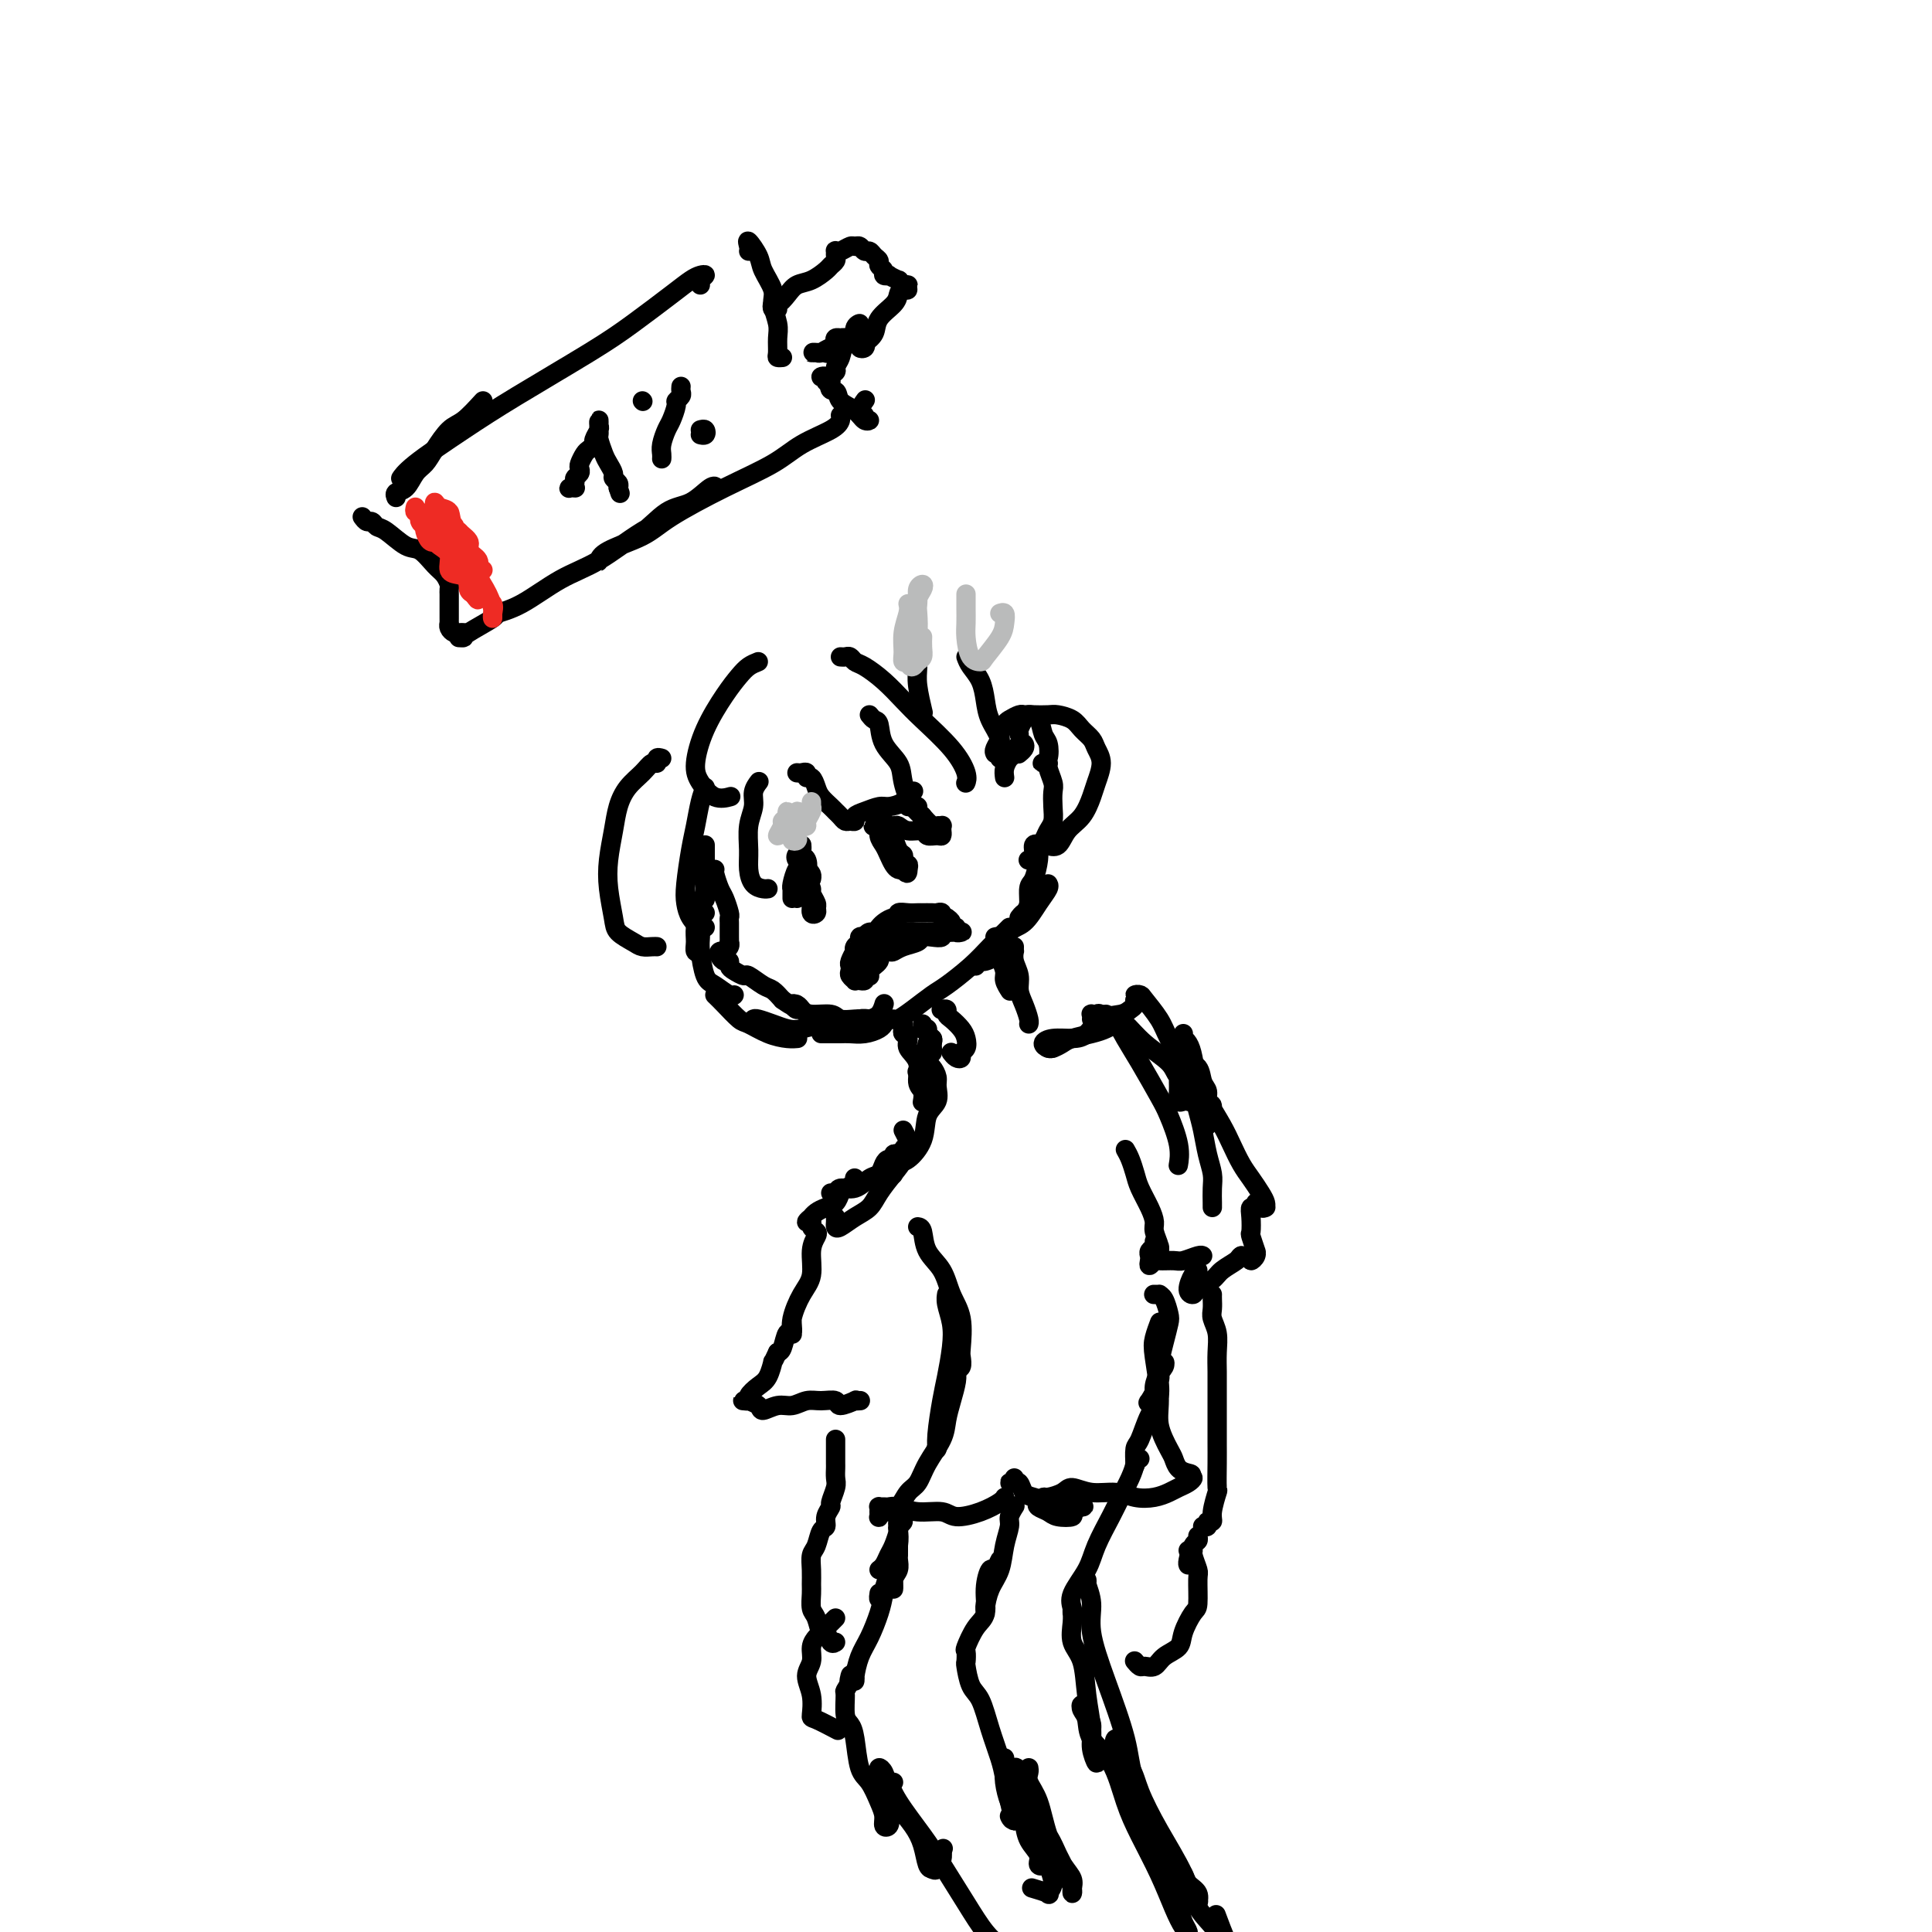 <svg viewBox='0 0 400 400' version='1.1' xmlns='http://www.w3.org/2000/svg' xmlns:xlink='http://www.w3.org/1999/xlink'><g fill='none' stroke='#000000' stroke-width='4' stroke-linecap='round' stroke-linejoin='round'><path d='M146,175c0.000,0.017 0.000,0.034 0,0c0.000,-0.034 0.000,-0.117 0,0c0.000,0.117 0.000,0.436 0,1c-0.000,0.564 -0.000,1.374 0,2c0.000,0.626 0.000,1.068 0,2c0.000,0.932 -0.000,2.353 0,3c0.000,0.647 0.000,0.520 0,1c0.000,0.480 0.000,1.566 0,2c0.000,0.434 0.000,0.217 0,0'/><path d='M147,180c-0.417,-0.047 -0.833,-0.095 -1,0c-0.167,0.095 -0.083,0.332 0,1c0.083,0.668 0.165,1.766 0,3c-0.165,1.234 -0.576,2.604 -1,4c-0.424,1.396 -0.859,2.819 -1,4c-0.141,1.181 0.014,2.121 0,3c-0.014,0.879 -0.196,1.698 0,2c0.196,0.302 0.770,0.086 1,0c0.230,-0.086 0.115,-0.043 0,0'/><path d='M146,189c-0.423,-0.065 -0.846,-0.130 -1,0c-0.154,0.130 -0.039,0.455 0,1c0.039,0.545 0.001,1.311 0,2c-0.001,0.689 0.034,1.303 0,2c-0.034,0.697 -0.139,1.479 0,3c0.139,1.521 0.521,3.780 1,5c0.479,1.220 1.056,1.399 2,2c0.944,0.601 2.254,1.623 3,2c0.746,0.377 0.927,0.108 1,0c0.073,-0.108 0.036,-0.054 0,0'/><path d='M148,206c0.541,0.522 1.083,1.044 2,2c0.917,0.956 2.211,2.347 3,3c0.789,0.653 1.073,0.567 2,1c0.927,0.433 2.496,1.384 4,2c1.504,0.616 2.943,0.897 4,1c1.057,0.103 1.730,0.030 2,0c0.270,-0.030 0.135,-0.015 0,0'/><path d='M156,211c0.158,-0.085 0.316,-0.170 1,0c0.684,0.170 1.896,0.597 3,1c1.104,0.403 2.102,0.784 3,1c0.898,0.216 1.698,0.268 3,0c1.302,-0.268 3.106,-0.856 5,-1c1.894,-0.144 3.879,0.157 5,0c1.121,-0.157 1.379,-0.773 2,-1c0.621,-0.227 1.606,-0.065 2,0c0.394,0.065 0.197,0.032 0,0'/><path d='M170,214c0.359,0.000 0.718,0.001 1,0c0.282,-0.001 0.489,-0.003 1,0c0.511,0.003 1.328,0.011 2,0c0.672,-0.011 1.199,-0.042 2,0c0.801,0.042 1.874,0.155 3,0c1.126,-0.155 2.303,-0.580 3,-1c0.697,-0.420 0.913,-0.834 1,-1c0.087,-0.166 0.043,-0.083 0,0'/><path d='M185,211c0.189,0.145 0.378,0.290 1,0c0.622,-0.290 1.678,-1.014 3,-2c1.322,-0.986 2.911,-2.232 4,-3c1.089,-0.768 1.679,-1.057 3,-2c1.321,-0.943 3.373,-2.540 5,-4c1.627,-1.460 2.828,-2.783 4,-4c1.172,-1.217 2.316,-2.328 3,-3c0.684,-0.672 0.910,-0.906 1,-1c0.090,-0.094 0.045,-0.047 0,0'/><path d='M202,200c0.389,-0.453 0.779,-0.907 1,-1c0.221,-0.093 0.275,0.173 1,0c0.725,-0.173 2.121,-0.785 3,-2c0.879,-1.215 1.241,-3.033 2,-4c0.759,-0.967 1.916,-1.082 3,-2c1.084,-0.918 2.095,-2.638 3,-4c0.905,-1.362 1.705,-2.367 2,-3c0.295,-0.633 0.084,-0.895 0,-1c-0.084,-0.105 -0.042,-0.052 0,0'/><path d='M214,184c-0.445,-0.287 -0.891,-0.573 -1,0c-0.109,0.573 0.117,2.006 0,3c-0.117,0.994 -0.577,1.548 -1,2c-0.423,0.452 -0.808,0.801 -1,1c-0.192,0.199 -0.192,0.249 0,0c0.192,-0.249 0.577,-0.798 1,-1c0.423,-0.202 0.884,-0.057 1,-1c0.116,-0.943 -0.111,-2.974 0,-4c0.111,-1.026 0.562,-1.047 1,-2c0.438,-0.953 0.865,-2.837 1,-4c0.135,-1.163 -0.020,-1.604 0,-2c0.020,-0.396 0.215,-0.747 0,-1c-0.215,-0.253 -0.841,-0.408 -1,0c-0.159,0.408 0.150,1.379 0,2c-0.150,0.621 -0.757,0.892 -1,1c-0.243,0.108 -0.121,0.054 0,0'/><path d='M208,161c-0.089,-0.633 -0.178,-1.267 0,-2c0.178,-0.733 0.623,-1.567 1,-2c0.377,-0.433 0.686,-0.466 1,-1c0.314,-0.534 0.634,-1.568 1,-2c0.366,-0.432 0.779,-0.260 1,0c0.221,0.260 0.252,0.608 0,1c-0.252,0.392 -0.786,0.826 -1,1c-0.214,0.174 -0.107,0.087 0,0'/><path d='M206,156c-0.120,-0.212 -0.240,-0.424 0,-1c0.240,-0.576 0.842,-1.517 1,-2c0.158,-0.483 -0.126,-0.508 0,-1c0.126,-0.492 0.663,-1.453 1,-2c0.337,-0.547 0.475,-0.681 1,-1c0.525,-0.319 1.436,-0.821 2,-1c0.564,-0.179 0.782,-0.033 1,0c0.218,0.033 0.438,-0.048 1,0c0.562,0.048 1.468,0.223 2,1c0.532,0.777 0.692,2.156 1,3c0.308,0.844 0.766,1.154 1,2c0.234,0.846 0.244,2.228 0,3c-0.244,0.772 -0.741,0.935 -1,1c-0.259,0.065 -0.280,0.033 0,0c0.280,-0.033 0.859,-0.067 1,0c0.141,0.067 -0.158,0.234 0,1c0.158,0.766 0.771,2.130 1,3c0.229,0.870 0.073,1.245 0,2c-0.073,0.755 -0.062,1.891 0,3c0.062,1.109 0.174,2.192 0,3c-0.174,0.808 -0.634,1.340 -1,2c-0.366,0.660 -0.637,1.447 -1,2c-0.363,0.553 -0.818,0.872 -1,1c-0.182,0.128 -0.091,0.064 0,0'/><path d='M211,152c-0.085,-0.226 -0.171,-0.453 0,-1c0.171,-0.547 0.597,-1.415 1,-2c0.403,-0.585 0.783,-0.887 1,-1c0.217,-0.113 0.270,-0.039 1,0c0.730,0.039 2.136,0.041 3,0c0.864,-0.041 1.187,-0.125 2,0c0.813,0.125 2.117,0.458 3,1c0.883,0.542 1.344,1.293 2,2c0.656,0.707 1.508,1.370 2,2c0.492,0.630 0.624,1.225 1,2c0.376,0.775 0.995,1.729 1,3c0.005,1.271 -0.603,2.860 -1,4c-0.397,1.140 -0.583,1.833 -1,3c-0.417,1.167 -1.065,2.810 -2,4c-0.935,1.190 -2.158,1.927 -3,3c-0.842,1.073 -1.304,2.481 -2,3c-0.696,0.519 -1.628,0.148 -2,0c-0.372,-0.148 -0.186,-0.074 0,0'/><path d='M206,194c0.425,-0.093 0.850,-0.187 1,0c0.150,0.187 0.025,0.654 0,1c-0.025,0.346 0.050,0.569 0,1c-0.050,0.431 -0.223,1.068 0,2c0.223,0.932 0.843,2.157 1,3c0.157,0.843 -0.150,1.304 0,2c0.150,0.696 0.757,1.627 1,2c0.243,0.373 0.121,0.186 0,0'/><path d='M210,196c-0.009,0.464 -0.017,0.928 0,1c0.017,0.072 0.060,-0.249 0,0c-0.060,0.249 -0.223,1.068 0,2c0.223,0.932 0.830,1.977 1,3c0.170,1.023 -0.098,2.026 0,3c0.098,0.974 0.562,1.921 1,3c0.438,1.079 0.849,2.291 1,3c0.151,0.709 0.043,0.917 0,1c-0.043,0.083 -0.022,0.042 0,0'/><path d='M195,209c-0.118,0.026 -0.235,0.051 0,0c0.235,-0.051 0.823,-0.180 1,0c0.177,0.180 -0.057,0.668 0,1c0.057,0.332 0.404,0.509 1,1c0.596,0.491 1.443,1.298 2,2c0.557,0.702 0.826,1.299 1,2c0.174,0.701 0.253,1.505 0,2c-0.253,0.495 -0.839,0.682 -1,1c-0.161,0.318 0.101,0.766 0,1c-0.101,0.234 -0.566,0.255 -1,0c-0.434,-0.255 -0.838,-0.787 -1,-1c-0.162,-0.213 -0.081,-0.106 0,0'/><path d='M191,212c0.033,0.416 0.065,0.833 0,1c-0.065,0.167 -0.228,0.086 0,0c0.228,-0.086 0.846,-0.177 1,0c0.154,0.177 -0.155,0.622 0,1c0.155,0.378 0.773,0.689 1,1c0.227,0.311 0.061,0.622 0,1c-0.061,0.378 -0.017,0.822 0,1c0.017,0.178 0.009,0.089 0,0'/><path d='M192,218c-0.113,-0.708 -0.226,-1.416 0,-2c0.226,-0.584 0.790,-1.045 1,-1c0.210,0.045 0.066,0.597 0,1c-0.066,0.403 -0.055,0.659 0,1c0.055,0.341 0.155,0.767 0,1c-0.155,0.233 -0.564,0.272 -1,1c-0.436,0.728 -0.900,2.143 -1,3c-0.100,0.857 0.166,1.154 0,1c-0.166,-0.154 -0.762,-0.758 -1,-1c-0.238,-0.242 -0.119,-0.121 0,0'/><path d='M187,213c-0.009,-0.511 -0.019,-1.021 0,-1c0.019,0.021 0.065,0.574 0,1c-0.065,0.426 -0.243,0.727 0,1c0.243,0.273 0.906,0.520 1,1c0.094,0.480 -0.381,1.194 0,2c0.381,0.806 1.619,1.705 2,3c0.381,1.295 -0.094,2.988 0,4c0.094,1.012 0.757,1.343 1,2c0.243,0.657 0.065,1.638 0,2c-0.065,0.362 -0.019,0.103 0,0c0.019,-0.103 0.009,-0.052 0,0'/><path d='M192,219c-0.082,0.359 -0.164,0.718 0,1c0.164,0.282 0.573,0.485 1,1c0.427,0.515 0.874,1.340 1,2c0.126,0.660 -0.067,1.154 0,2c0.067,0.846 0.393,2.043 0,3c-0.393,0.957 -1.507,1.676 -2,3c-0.493,1.324 -0.367,3.255 -1,5c-0.633,1.745 -2.025,3.303 -3,4c-0.975,0.697 -1.532,0.534 -2,1c-0.468,0.466 -0.848,1.562 -1,2c-0.152,0.438 -0.076,0.219 0,0'/><path d='M187,234c0.389,0.751 0.779,1.501 1,2c0.221,0.499 0.274,0.745 0,1c-0.274,0.255 -0.873,0.519 -1,1c-0.127,0.481 0.220,1.178 0,2c-0.220,0.822 -1.008,1.769 -2,3c-0.992,1.231 -2.189,2.747 -3,4c-0.811,1.253 -1.237,2.242 -2,3c-0.763,0.758 -1.865,1.285 -3,2c-1.135,0.715 -2.304,1.617 -3,2c-0.696,0.383 -0.918,0.247 -1,0c-0.082,-0.247 -0.022,-0.605 0,-1c0.022,-0.395 0.006,-0.827 0,-1c-0.006,-0.173 -0.003,-0.086 0,0'/><path d='M186,239c-0.446,-0.117 -0.892,-0.235 -1,0c-0.108,0.235 0.124,0.821 0,1c-0.124,0.179 -0.602,-0.049 -1,0c-0.398,0.049 -0.716,0.376 -1,1c-0.284,0.624 -0.534,1.544 -1,2c-0.466,0.456 -1.148,0.448 -2,1c-0.852,0.552 -1.875,1.665 -3,2c-1.125,0.335 -2.353,-0.106 -3,0c-0.647,0.106 -0.713,0.759 -1,1c-0.287,0.241 -0.796,0.069 -1,0c-0.204,-0.069 -0.102,-0.034 0,0'/><path d='M177,244c-0.054,-0.087 -0.108,-0.174 0,0c0.108,0.174 0.377,0.610 0,1c-0.377,0.390 -1.400,0.734 -2,1c-0.600,0.266 -0.778,0.454 -1,1c-0.222,0.546 -0.489,1.452 -1,2c-0.511,0.548 -1.266,0.739 -2,1c-0.734,0.261 -1.446,0.591 -2,1c-0.554,0.409 -0.948,0.897 -1,1c-0.052,0.103 0.238,-0.179 0,0c-0.238,0.179 -1.005,0.820 -1,1c0.005,0.180 0.782,-0.103 1,0c0.218,0.103 -0.122,0.590 0,1c0.122,0.410 0.707,0.744 1,1c0.293,0.256 0.295,0.435 0,1c-0.295,0.565 -0.888,1.518 -1,3c-0.112,1.482 0.257,3.494 0,5c-0.257,1.506 -1.141,2.506 -2,4c-0.859,1.494 -1.694,3.484 -2,5c-0.306,1.516 -0.082,2.560 0,3c0.082,0.440 0.022,0.277 0,0c-0.022,-0.277 -0.005,-0.669 0,-1c0.005,-0.331 -0.002,-0.603 0,-1c0.002,-0.397 0.012,-0.919 0,-1c-0.012,-0.081 -0.045,0.279 0,1c0.045,0.721 0.167,1.801 0,2c-0.167,0.199 -0.622,-0.485 -1,0c-0.378,0.485 -0.679,2.139 -1,3c-0.321,0.861 -0.660,0.931 -1,1'/><path d='M161,280c-1.272,2.771 -0.953,1.699 -1,2c-0.047,0.301 -0.461,1.976 -1,3c-0.539,1.024 -1.203,1.399 -2,2c-0.797,0.601 -1.726,1.429 -2,2c-0.274,0.571 0.107,0.884 0,1c-0.107,0.116 -0.701,0.033 -1,0c-0.299,-0.033 -0.303,-0.018 0,0c0.303,0.018 0.913,0.039 1,0c0.087,-0.039 -0.350,-0.139 0,0c0.350,0.139 1.486,0.517 2,1c0.514,0.483 0.405,1.072 1,1c0.595,-0.072 1.894,-0.805 3,-1c1.106,-0.195 2.020,0.149 3,0c0.980,-0.149 2.025,-0.790 3,-1c0.975,-0.210 1.878,0.010 3,0c1.122,-0.010 2.462,-0.251 3,0c0.538,0.251 0.274,0.996 1,1c0.726,0.004 2.442,-0.731 3,-1c0.558,-0.269 -0.042,-0.072 0,0c0.042,0.072 0.726,0.021 1,0c0.274,-0.021 0.137,-0.010 0,0'/><path d='M190,254c0.389,0.058 0.777,0.116 1,1c0.223,0.884 0.280,2.594 1,4c0.720,1.406 2.102,2.508 3,4c0.898,1.492 1.314,3.374 2,5c0.686,1.626 1.644,2.997 2,5c0.356,2.003 0.109,4.638 0,6c-0.109,1.362 -0.082,1.451 0,2c0.082,0.549 0.218,1.560 0,2c-0.218,0.440 -0.789,0.311 -1,0c-0.211,-0.311 -0.060,-0.803 0,-1c0.060,-0.197 0.030,-0.098 0,0'/><path d='M196,269c0.002,-0.432 0.004,-0.865 0,-1c-0.004,-0.135 -0.014,0.026 0,0c0.014,-0.026 0.053,-0.240 0,0c-0.053,0.240 -0.199,0.935 0,2c0.199,1.065 0.743,2.501 1,4c0.257,1.499 0.227,3.061 0,5c-0.227,1.939 -0.650,4.255 -1,6c-0.350,1.745 -0.626,2.918 -1,5c-0.374,2.082 -0.846,5.072 -1,7c-0.154,1.928 0.011,2.793 0,3c-0.011,0.207 -0.199,-0.243 0,-1c0.199,-0.757 0.784,-1.819 1,-3c0.216,-1.181 0.062,-2.480 0,-3c-0.062,-0.520 -0.031,-0.260 0,0'/><path d='M198,283c-0.023,0.291 -0.046,0.583 0,1c0.046,0.417 0.160,0.960 0,2c-0.160,1.040 -0.595,2.576 -1,4c-0.405,1.424 -0.780,2.736 -1,4c-0.220,1.264 -0.285,2.478 -1,4c-0.715,1.522 -2.079,3.350 -3,5c-0.921,1.650 -1.398,3.121 -2,4c-0.602,0.879 -1.328,1.167 -2,2c-0.672,0.833 -1.290,2.210 -2,3c-0.710,0.790 -1.511,0.994 -2,1c-0.489,0.006 -0.667,-0.184 -1,0c-0.333,0.184 -0.822,0.743 -1,1c-0.178,0.257 -0.045,0.212 0,0c0.045,-0.212 0.000,-0.593 0,-1c-0.000,-0.407 0.043,-0.842 0,-1c-0.043,-0.158 -0.173,-0.038 0,0c0.173,0.038 0.648,-0.005 1,0c0.352,0.005 0.581,0.058 1,0c0.419,-0.058 1.027,-0.228 2,0c0.973,0.228 2.309,0.853 4,1c1.691,0.147 3.735,-0.185 5,0c1.265,0.185 1.751,0.887 3,1c1.249,0.113 3.263,-0.361 5,-1c1.737,-0.639 3.198,-1.441 4,-2c0.802,-0.559 0.943,-0.874 1,-1c0.057,-0.126 0.028,-0.063 0,0'/><path d='M229,210c0.702,0.403 1.404,0.807 2,1c0.596,0.193 1.085,0.177 2,1c0.915,0.823 2.256,2.487 4,4c1.744,1.513 3.890,2.875 5,4c1.110,1.125 1.184,2.014 2,3c0.816,0.986 2.372,2.070 3,3c0.628,0.930 0.326,1.708 0,2c-0.326,0.292 -0.676,0.100 -1,0c-0.324,-0.100 -0.623,-0.107 -1,0c-0.377,0.107 -0.834,0.330 -1,0c-0.166,-0.330 -0.043,-1.211 0,-2c0.043,-0.789 0.004,-1.484 0,-2c-0.004,-0.516 0.026,-0.852 0,-1c-0.026,-0.148 -0.109,-0.110 0,0c0.109,0.110 0.410,0.290 1,1c0.590,0.710 1.468,1.951 2,3c0.532,1.049 0.717,1.908 1,3c0.283,1.092 0.664,2.418 1,4c0.336,1.582 0.626,3.419 1,5c0.374,1.581 0.832,2.907 1,4c0.168,1.093 0.045,1.953 0,3c-0.045,1.047 -0.012,2.281 0,3c0.012,0.719 0.003,0.924 0,1c-0.003,0.076 -0.001,0.022 0,0c0.001,-0.022 0.000,-0.011 0,0'/><path d='M233,238c0.326,0.570 0.652,1.140 1,2c0.348,0.860 0.719,2.011 1,3c0.281,0.989 0.471,1.816 1,3c0.529,1.184 1.395,2.725 2,4c0.605,1.275 0.948,2.285 1,3c0.052,0.715 -0.186,1.134 0,2c0.186,0.866 0.796,2.180 1,3c0.204,0.820 0.003,1.148 0,1c-0.003,-0.148 0.191,-0.771 0,-1c-0.191,-0.229 -0.769,-0.066 -1,0c-0.231,0.066 -0.116,0.033 0,0'/><path d='M239,257c0.113,0.334 0.225,0.669 0,1c-0.225,0.331 -0.789,0.659 -1,1c-0.211,0.341 -0.070,0.694 0,1c0.070,0.306 0.067,0.565 0,1c-0.067,0.435 -0.199,1.046 0,1c0.199,-0.046 0.729,-0.748 1,-1c0.271,-0.252 0.283,-0.053 1,0c0.717,0.053 2.140,-0.038 3,0c0.860,0.038 1.158,0.206 2,0c0.842,-0.206 2.227,-0.786 3,-1c0.773,-0.214 0.935,-0.061 1,0c0.065,0.061 0.032,0.031 0,0'/><path d='M245,215c-0.006,-0.540 -0.013,-1.080 0,-1c0.013,0.080 0.044,0.780 0,1c-0.044,0.220 -0.165,-0.039 0,0c0.165,0.039 0.614,0.376 1,1c0.386,0.624 0.708,1.534 1,3c0.292,1.466 0.553,3.488 1,5c0.447,1.512 1.078,2.515 2,4c0.922,1.485 2.134,3.451 3,5c0.866,1.549 1.384,2.681 2,4c0.616,1.319 1.328,2.827 2,4c0.672,1.173 1.304,2.013 2,3c0.696,0.987 1.455,2.120 2,3c0.545,0.880 0.875,1.505 1,2c0.125,0.495 0.043,0.860 0,1c-0.043,0.140 -0.049,0.056 0,0c0.049,-0.056 0.153,-0.083 0,0c-0.153,0.083 -0.563,0.275 -1,0c-0.437,-0.275 -0.901,-1.019 -1,-1c-0.099,0.019 0.169,0.801 0,1c-0.169,0.199 -0.773,-0.184 -1,0c-0.227,0.184 -0.075,0.935 0,2c0.075,1.065 0.074,2.446 0,3c-0.074,0.554 -0.220,0.283 0,1c0.220,0.717 0.806,2.423 1,3c0.194,0.577 -0.003,0.025 0,0c0.003,-0.025 0.208,0.477 0,1c-0.208,0.523 -0.829,1.068 -1,1c-0.171,-0.068 0.108,-0.749 0,-1c-0.108,-0.251 -0.602,-0.072 -1,0c-0.398,0.072 -0.699,0.036 -1,0'/><path d='M257,260c-0.529,0.285 -0.351,0.497 -1,1c-0.649,0.503 -2.126,1.297 -3,2c-0.874,0.703 -1.146,1.317 -2,2c-0.854,0.683 -2.292,1.437 -3,2c-0.708,0.563 -0.687,0.935 -1,1c-0.313,0.065 -0.960,-0.179 -1,-1c-0.040,-0.821 0.528,-2.221 1,-3c0.472,-0.779 0.849,-0.937 1,-1c0.151,-0.063 0.075,-0.032 0,0'/><path d='M250,233c0.039,-0.366 0.078,-0.731 0,-1c-0.078,-0.269 -0.273,-0.441 0,-1c0.273,-0.559 1.014,-1.505 1,-2c-0.014,-0.495 -0.783,-0.540 -1,-1c-0.217,-0.460 0.118,-1.337 0,-2c-0.118,-0.663 -0.688,-1.113 -1,-2c-0.312,-0.887 -0.367,-2.209 -1,-3c-0.633,-0.791 -1.843,-1.049 -3,-2c-1.157,-0.951 -2.262,-2.594 -3,-4c-0.738,-1.406 -1.108,-2.574 -2,-4c-0.892,-1.426 -2.305,-3.110 -3,-4c-0.695,-0.890 -0.674,-0.985 -1,-1c-0.326,-0.015 -1.001,0.052 -1,0c0.001,-0.052 0.677,-0.221 1,0c0.323,0.221 0.293,0.833 0,1c-0.293,0.167 -0.847,-0.112 -1,0c-0.153,0.112 0.097,0.615 0,1c-0.097,0.385 -0.542,0.653 -1,1c-0.458,0.347 -0.931,0.772 -2,1c-1.069,0.228 -2.736,0.260 -4,1c-1.264,0.740 -2.126,2.188 -3,3c-0.874,0.812 -1.761,0.988 -3,1c-1.239,0.012 -2.829,-0.140 -4,0c-1.171,0.140 -1.922,0.574 -2,1c-0.078,0.426 0.517,0.846 1,1c0.483,0.154 0.852,0.044 1,0c0.148,-0.044 0.074,-0.022 0,0'/><path d='M217,217c0.017,0.006 0.033,0.013 0,0c-0.033,-0.013 -0.116,-0.045 0,0c0.116,0.045 0.429,0.167 1,0c0.571,-0.167 1.399,-0.623 2,-1c0.601,-0.377 0.974,-0.675 2,-1c1.026,-0.325 2.706,-0.675 4,-1c1.294,-0.325 2.203,-0.623 3,-1c0.797,-0.377 1.484,-0.832 2,-1c0.516,-0.168 0.862,-0.048 1,0c0.138,0.048 0.069,0.024 0,0'/><path d='M226,211c0.028,-0.420 0.056,-0.839 0,-1c-0.056,-0.161 -0.195,-0.063 0,0c0.195,0.063 0.725,0.092 1,0c0.275,-0.092 0.294,-0.306 1,0c0.706,0.306 2.100,1.132 3,2c0.900,0.868 1.306,1.778 2,3c0.694,1.222 1.674,2.755 3,5c1.326,2.245 2.996,5.200 4,7c1.004,1.800 1.341,2.444 2,4c0.659,1.556 1.641,4.025 2,6c0.359,1.975 0.097,3.455 0,4c-0.097,0.545 -0.028,0.156 0,0c0.028,-0.156 0.014,-0.078 0,0'/><path d='M239,268c-0.119,-0.002 -0.239,-0.005 0,0c0.239,0.005 0.835,0.016 1,0c0.165,-0.016 -0.102,-0.060 0,0c0.102,0.060 0.573,0.225 1,1c0.427,0.775 0.810,2.159 1,3c0.190,0.841 0.187,1.140 0,2c-0.187,0.860 -0.559,2.280 -1,4c-0.441,1.720 -0.951,3.741 -1,5c-0.049,1.259 0.364,1.758 0,3c-0.364,1.242 -1.506,3.227 -2,4c-0.494,0.773 -0.339,0.332 0,0c0.339,-0.332 0.862,-0.556 1,-1c0.138,-0.444 -0.111,-1.110 0,-2c0.111,-0.890 0.581,-2.006 1,-3c0.419,-0.994 0.786,-1.868 1,-2c0.214,-0.132 0.275,0.476 0,1c-0.275,0.524 -0.886,0.964 -1,2c-0.114,1.036 0.271,2.667 0,4c-0.271,1.333 -1.197,2.368 -2,4c-0.803,1.632 -1.483,3.860 -2,5c-0.517,1.140 -0.870,1.192 -1,2c-0.130,0.808 -0.037,2.374 0,3c0.037,0.626 0.019,0.313 0,0'/><path d='M186,314c0.006,0.319 0.013,0.637 0,1c-0.013,0.363 -0.045,0.769 0,1c0.045,0.231 0.166,0.286 0,1c-0.166,0.714 -0.619,2.086 -1,3c-0.381,0.914 -0.690,1.369 -1,2c-0.310,0.631 -0.622,1.439 -1,2c-0.378,0.561 -0.822,0.875 -1,1c-0.178,0.125 -0.089,0.063 0,0'/><path d='M186,316c0.038,0.106 0.077,0.212 0,0c-0.077,-0.212 -0.268,-0.743 0,-1c0.268,-0.257 0.997,-0.241 1,0c0.003,0.241 -0.720,0.707 -1,1c-0.280,0.293 -0.116,0.413 0,1c0.116,0.587 0.185,1.640 0,3c-0.185,1.360 -0.624,3.026 -1,4c-0.376,0.974 -0.689,1.255 -1,2c-0.311,0.745 -0.619,1.952 -1,3c-0.381,1.048 -0.833,1.936 -1,2c-0.167,0.064 -0.048,-0.696 0,-1c0.048,-0.304 0.024,-0.152 0,0'/><path d='M186,320c0.000,-0.542 0.000,-1.084 0,-1c-0.000,0.084 -0.000,0.795 0,1c0.000,0.205 0.001,-0.097 0,0c-0.001,0.097 -0.004,0.591 0,1c0.004,0.409 0.015,0.731 0,1c-0.015,0.269 -0.057,0.483 0,1c0.057,0.517 0.212,1.337 0,2c-0.212,0.663 -0.790,1.170 -1,2c-0.210,0.830 -0.052,1.982 0,2c0.052,0.018 -0.003,-1.098 0,-2c0.003,-0.902 0.065,-1.590 0,-2c-0.065,-0.410 -0.255,-0.543 0,-1c0.255,-0.457 0.956,-1.240 1,-1c0.044,0.240 -0.568,1.502 -1,2c-0.432,0.498 -0.682,0.232 -1,1c-0.318,0.768 -0.702,2.570 -1,4c-0.298,1.430 -0.511,2.489 -1,4c-0.489,1.511 -1.255,3.473 -2,5c-0.745,1.527 -1.467,2.620 -2,4c-0.533,1.380 -0.875,3.047 -1,4c-0.125,0.953 -0.034,1.194 0,1c0.034,-0.194 0.009,-0.821 0,-1c-0.009,-0.179 -0.003,0.092 0,0c0.003,-0.092 0.001,-0.546 0,-1'/><path d='M177,346c-1.635,4.220 -1.224,1.771 -1,1c0.224,-0.771 0.259,0.135 0,1c-0.259,0.865 -0.812,1.688 -1,2c-0.188,0.312 -0.010,0.115 0,1c0.010,0.885 -0.149,2.854 0,4c0.149,1.146 0.607,1.468 1,2c0.393,0.532 0.722,1.272 1,3c0.278,1.728 0.504,4.442 1,6c0.496,1.558 1.261,1.960 2,3c0.739,1.040 1.453,2.718 2,4c0.547,1.282 0.927,2.167 1,3c0.073,0.833 -0.162,1.615 0,2c0.162,0.385 0.719,0.373 1,0c0.281,-0.373 0.286,-1.108 0,-2c-0.286,-0.892 -0.862,-1.942 -1,-3c-0.138,-1.058 0.162,-2.124 0,-3c-0.162,-0.876 -0.787,-1.561 -1,-2c-0.213,-0.439 -0.014,-0.631 0,-1c0.014,-0.369 -0.159,-0.914 0,-1c0.159,-0.086 0.648,0.286 1,1c0.352,0.714 0.567,1.771 1,3c0.433,1.229 1.086,2.630 2,4c0.914,1.370 2.090,2.708 3,4c0.910,1.292 1.554,2.536 2,4c0.446,1.464 0.694,3.146 1,4c0.306,0.854 0.670,0.878 1,1c0.330,0.122 0.627,0.340 1,0c0.373,-0.340 0.821,-1.240 1,-2c0.179,-0.760 0.090,-1.380 0,-2'/><path d='M195,383c0.500,-0.500 0.250,-0.250 0,0'/><path d='M210,312c0.120,-0.189 0.240,-0.378 0,0c-0.240,0.378 -0.841,1.324 -1,2c-0.159,0.676 0.125,1.081 0,2c-0.125,0.919 -0.660,2.353 -1,4c-0.340,1.647 -0.484,3.508 -1,5c-0.516,1.492 -1.403,2.615 -2,4c-0.597,1.385 -0.903,3.030 -1,4c-0.097,0.970 0.016,1.263 0,1c-0.016,-0.263 -0.161,-1.082 0,-2c0.161,-0.918 0.629,-1.937 1,-3c0.371,-1.063 0.647,-2.172 1,-3c0.353,-0.828 0.784,-1.374 1,-2c0.216,-0.626 0.217,-1.332 0,-1c-0.217,0.332 -0.652,1.700 -1,2c-0.348,0.300 -0.608,-0.469 -1,0c-0.392,0.469 -0.914,2.176 -1,4c-0.086,1.824 0.264,3.764 0,5c-0.264,1.236 -1.143,1.767 -2,3c-0.857,1.233 -1.692,3.167 -2,4c-0.308,0.833 -0.091,0.566 0,1c0.091,0.434 0.054,1.570 0,2c-0.054,0.430 -0.127,0.156 0,1c0.127,0.844 0.454,2.808 1,4c0.546,1.192 1.312,1.612 2,3c0.688,1.388 1.298,3.743 2,6c0.702,2.257 1.497,4.415 2,6c0.503,1.585 0.715,2.596 1,4c0.285,1.404 0.642,3.202 1,5'/><path d='M209,373c1.335,5.542 0.172,3.396 0,3c-0.172,-0.396 0.648,0.959 1,1c0.352,0.041 0.238,-1.232 0,-2c-0.238,-0.768 -0.600,-1.033 -1,-2c-0.400,-0.967 -0.840,-2.637 -1,-4c-0.160,-1.363 -0.041,-2.420 0,-3c0.041,-0.580 0.004,-0.683 0,-1c-0.004,-0.317 0.027,-0.847 0,-1c-0.027,-0.153 -0.111,0.073 0,1c0.111,0.927 0.416,2.555 1,4c0.584,1.445 1.448,2.706 2,4c0.552,1.294 0.793,2.622 1,4c0.207,1.378 0.381,2.808 1,4c0.619,1.192 1.682,2.148 2,3c0.318,0.852 -0.111,1.601 0,2c0.111,0.399 0.762,0.447 1,0c0.238,-0.447 0.064,-1.390 0,-2c-0.064,-0.610 -0.018,-0.889 0,-1c0.018,-0.111 0.009,-0.056 0,0'/><path d='M236,302c-0.440,-0.049 -0.879,-0.098 -1,0c-0.121,0.098 0.077,0.342 0,1c-0.077,0.658 -0.428,1.728 -1,3c-0.572,1.272 -1.366,2.746 -2,4c-0.634,1.254 -1.108,2.290 -2,4c-0.892,1.710 -2.200,4.095 -3,6c-0.800,1.905 -1.090,3.329 -2,5c-0.910,1.671 -2.440,3.590 -3,5c-0.560,1.410 -0.150,2.310 0,3c0.150,0.690 0.041,1.170 0,1c-0.041,-0.170 -0.013,-0.989 0,-1c0.013,-0.011 0.010,0.788 0,1c-0.010,0.212 -0.028,-0.161 0,0c0.028,0.161 0.103,0.858 0,2c-0.103,1.142 -0.382,2.731 0,4c0.382,1.269 1.427,2.219 2,4c0.573,1.781 0.675,4.392 1,7c0.325,2.608 0.872,5.213 1,7c0.128,1.787 -0.165,2.755 0,4c0.165,1.245 0.786,2.767 1,3c0.214,0.233 0.019,-0.822 0,-1c-0.019,-0.178 0.137,0.521 0,0c-0.137,-0.521 -0.569,-2.260 -1,-4'/><path d='M226,360c-0.109,-1.367 0.118,-2.285 0,-3c-0.118,-0.715 -0.581,-1.227 -1,-2c-0.419,-0.773 -0.793,-1.806 -1,-2c-0.207,-0.194 -0.246,0.453 0,1c0.246,0.547 0.778,0.996 1,2c0.222,1.004 0.135,2.562 1,4c0.865,1.438 2.683,2.754 4,5c1.317,2.246 2.135,5.421 3,8c0.865,2.579 1.778,4.563 3,7c1.222,2.437 2.755,5.326 4,8c1.245,2.674 2.203,5.132 3,7c0.797,1.868 1.434,3.147 2,4c0.566,0.853 1.062,1.280 1,1c-0.062,-0.280 -0.682,-1.266 -1,-2c-0.318,-0.734 -0.334,-1.216 -1,-3c-0.666,-1.784 -1.982,-4.870 -3,-7c-1.018,-2.130 -1.737,-3.303 -3,-6c-1.263,-2.697 -3.071,-6.918 -4,-9c-0.929,-2.082 -0.980,-2.023 -1,-2c-0.020,0.023 -0.010,0.012 0,0'/><path d='M231,364c-0.022,-0.583 -0.043,-1.167 0,-2c0.043,-0.833 0.152,-1.917 0,-2c-0.152,-0.083 -0.564,0.835 0,2c0.564,1.165 2.102,2.576 3,4c0.898,1.424 1.154,2.862 2,5c0.846,2.138 2.282,4.976 4,8c1.718,3.024 3.718,6.233 5,9c1.282,2.767 1.844,5.093 3,7c1.156,1.907 2.905,3.396 4,5c1.095,1.604 1.537,3.322 2,4c0.463,0.678 0.949,0.316 1,0c0.051,-0.316 -0.332,-0.585 -1,-2c-0.668,-1.415 -1.619,-3.976 -2,-5c-0.381,-1.024 -0.190,-0.512 0,0'/><path d='M210,306c0.145,0.422 0.291,0.843 0,1c-0.291,0.157 -1.018,0.049 -1,0c0.018,-0.049 0.781,-0.038 1,0c0.219,0.038 -0.104,0.104 0,0c0.104,-0.104 0.636,-0.378 1,0c0.364,0.378 0.558,1.408 1,2c0.442,0.592 1.130,0.747 2,1c0.870,0.253 1.920,0.603 3,1c1.080,0.397 2.190,0.841 3,1c0.810,0.159 1.320,0.032 2,0c0.680,-0.032 1.531,0.031 2,0c0.469,-0.031 0.555,-0.155 0,0c-0.555,0.155 -1.749,0.588 -2,1c-0.251,0.412 0.443,0.801 0,1c-0.443,0.199 -2.024,0.207 -3,0c-0.976,-0.207 -1.346,-0.629 -2,-1c-0.654,-0.371 -1.591,-0.690 -2,-1c-0.409,-0.310 -0.291,-0.610 0,-1c0.291,-0.390 0.754,-0.871 1,-1c0.246,-0.129 0.274,0.094 1,0c0.726,-0.094 2.150,-0.505 3,-1c0.850,-0.495 1.126,-1.074 2,-1c0.874,0.074 2.345,0.802 4,1c1.655,0.198 3.493,-0.132 5,0c1.507,0.132 2.683,0.726 4,1c1.317,0.274 2.774,0.227 4,0c1.226,-0.227 2.221,-0.636 3,-1c0.779,-0.364 1.343,-0.685 2,-1c0.657,-0.315 1.408,-0.623 2,-1c0.592,-0.377 1.026,-0.822 1,-1c-0.026,-0.178 -0.513,-0.089 -1,0'/><path d='M246,306c1.190,-0.813 0.665,-0.845 0,-1c-0.665,-0.155 -1.470,-0.431 -2,-1c-0.530,-0.569 -0.787,-1.429 -1,-2c-0.213,-0.571 -0.384,-0.851 -1,-2c-0.616,-1.149 -1.678,-3.167 -2,-5c-0.322,-1.833 0.096,-3.482 0,-6c-0.096,-2.518 -0.705,-5.904 -1,-8c-0.295,-2.096 -0.275,-2.902 0,-4c0.275,-1.098 0.805,-2.488 1,-3c0.195,-0.512 0.056,-0.146 0,0c-0.056,0.146 -0.028,0.073 0,0'/><path d='M225,328c0.035,-0.448 0.069,-0.895 0,-1c-0.069,-0.105 -0.243,0.133 0,1c0.243,0.867 0.902,2.365 1,4c0.098,1.635 -0.365,3.408 0,6c0.365,2.592 1.558,6.002 3,10c1.442,3.998 3.134,8.584 4,12c0.866,3.416 0.905,5.664 2,9c1.095,3.336 3.246,7.761 5,11c1.754,3.239 3.113,5.293 4,7c0.887,1.707 1.303,3.068 2,4c0.697,0.932 1.676,1.434 2,2c0.324,0.566 -0.008,1.195 0,1c0.008,-0.195 0.356,-1.215 0,-2c-0.356,-0.785 -1.415,-1.334 -2,-2c-0.585,-0.666 -0.696,-1.449 -1,-2c-0.304,-0.551 -0.801,-0.872 -1,-1c-0.199,-0.128 -0.099,-0.064 0,0'/><path d='M232,367c0.452,-0.217 0.904,-0.434 1,0c0.096,0.434 -0.164,1.519 0,2c0.164,0.481 0.753,0.357 2,2c1.247,1.643 3.154,5.054 4,7c0.846,1.946 0.633,2.427 1,3c0.367,0.573 1.314,1.239 2,2c0.686,0.761 1.112,1.616 1,2c-0.112,0.384 -0.761,0.296 -1,0c-0.239,-0.296 -0.068,-0.799 0,-1c0.068,-0.201 0.034,-0.101 0,0'/><path d='M213,366c0.050,0.272 0.100,0.544 0,1c-0.100,0.456 -0.349,1.095 0,2c0.349,0.905 1.295,2.077 2,4c0.705,1.923 1.170,4.596 2,7c0.830,2.404 2.027,4.537 3,6c0.973,1.463 1.723,2.254 2,3c0.277,0.746 0.082,1.445 0,2c-0.082,0.555 -0.050,0.966 0,1c0.050,0.034 0.119,-0.309 0,-1c-0.119,-0.691 -0.427,-1.730 -1,-3c-0.573,-1.270 -1.411,-2.772 -2,-4c-0.589,-1.228 -0.930,-2.183 -2,-4c-1.070,-1.817 -2.869,-4.497 -4,-7c-1.131,-2.503 -1.593,-4.830 -2,-6c-0.407,-1.170 -0.757,-1.185 -1,-1c-0.243,0.185 -0.378,0.569 0,1c0.378,0.431 1.269,0.910 2,3c0.731,2.090 1.302,5.793 2,8c0.698,2.207 1.525,2.918 2,4c0.475,1.082 0.600,2.535 1,4c0.400,1.465 1.077,2.942 1,4c-0.077,1.058 -0.907,1.696 -1,2c-0.093,0.304 0.552,0.274 0,0c-0.552,-0.274 -2.301,-0.793 -3,-1c-0.699,-0.207 -0.350,-0.104 0,0'/><path d='M185,369c-0.396,0.074 -0.793,0.147 -1,0c-0.207,-0.147 -0.226,-0.516 0,0c0.226,0.516 0.696,1.916 2,4c1.304,2.084 3.442,4.852 5,7c1.558,2.148 2.537,3.675 4,6c1.463,2.325 3.411,5.446 5,8c1.589,2.554 2.818,4.540 4,6c1.182,1.460 2.318,2.393 3,3c0.682,0.607 0.909,0.888 1,1c0.091,0.112 0.045,0.056 0,0'/><path d='M148,180c-0.091,0.121 -0.182,0.242 0,1c0.182,0.758 0.637,2.154 1,3c0.363,0.846 0.633,1.144 1,2c0.367,0.856 0.830,2.272 1,3c0.170,0.728 0.045,0.769 0,1c-0.045,0.231 -0.012,0.653 0,1c0.012,0.347 0.003,0.619 0,1c-0.003,0.381 -0.001,0.872 0,1c0.001,0.128 0.001,-0.107 0,0c-0.001,0.107 -0.004,0.554 0,1c0.004,0.446 0.016,0.890 0,1c-0.016,0.110 -0.060,-0.115 0,0c0.060,0.115 0.226,0.569 0,1c-0.226,0.431 -0.842,0.837 -1,1c-0.158,0.163 0.144,0.081 0,0c-0.144,-0.081 -0.733,-0.162 -1,0c-0.267,0.162 -0.213,0.568 0,1c0.213,0.432 0.586,0.891 1,1c0.414,0.109 0.868,-0.130 1,0c0.132,0.130 -0.060,0.630 0,1c0.060,0.370 0.372,0.609 1,1c0.628,0.391 1.572,0.933 2,1c0.428,0.067 0.342,-0.343 1,0c0.658,0.343 2.062,1.438 3,2c0.938,0.562 1.411,0.589 2,1c0.589,0.411 1.295,1.205 2,2'/><path d='M162,207c2.479,1.768 2.176,1.188 2,1c-0.176,-0.188 -0.226,0.016 0,0c0.226,-0.016 0.729,-0.250 1,0c0.271,0.250 0.311,0.985 0,1c-0.311,0.015 -0.973,-0.691 -1,-1c-0.027,-0.309 0.583,-0.223 1,0c0.417,0.223 0.643,0.581 1,1c0.357,0.419 0.844,0.897 2,1c1.156,0.103 2.980,-0.168 4,0c1.020,0.168 1.237,0.777 2,1c0.763,0.223 2.071,0.060 3,0c0.929,-0.060 1.478,-0.016 2,0c0.522,0.016 1.016,0.004 1,0c-0.016,-0.004 -0.543,-0.001 -1,0c-0.457,0.001 -0.845,0.000 -1,0c-0.155,-0.000 -0.078,-0.000 0,0'/><path d='M178,211c-0.097,0.004 -0.194,0.008 0,0c0.194,-0.008 0.679,-0.027 1,0c0.321,0.027 0.478,0.100 1,0c0.522,-0.100 1.410,-0.373 2,-1c0.590,-0.627 0.883,-1.608 1,-2c0.117,-0.392 0.059,-0.196 0,0'/><path d='M165,160c0.303,0.034 0.606,0.068 1,0c0.394,-0.068 0.878,-0.237 1,0c0.122,0.237 -0.118,0.879 0,1c0.118,0.121 0.595,-0.280 1,0c0.405,0.280 0.738,1.241 1,2c0.262,0.759 0.451,1.318 1,2c0.549,0.682 1.456,1.489 2,2c0.544,0.511 0.724,0.726 1,1c0.276,0.274 0.647,0.606 1,1c0.353,0.394 0.688,0.849 1,1c0.312,0.151 0.601,-0.002 1,0c0.399,0.002 0.907,0.159 1,0c0.093,-0.159 -0.228,-0.633 0,-1c0.228,-0.367 1.007,-0.628 2,-1c0.993,-0.372 2.200,-0.857 3,-1c0.800,-0.143 1.194,0.054 2,0c0.806,-0.054 2.025,-0.361 3,-1c0.975,-0.639 1.707,-1.611 2,-2c0.293,-0.389 0.146,-0.194 0,0'/><path d='M180,148c0.317,0.404 0.633,0.809 1,1c0.367,0.191 0.783,0.170 1,1c0.217,0.830 0.234,2.512 1,4c0.766,1.488 2.282,2.781 3,4c0.718,1.219 0.637,2.365 1,4c0.363,1.635 1.169,3.758 2,5c0.831,1.242 1.685,1.604 2,2c0.315,0.396 0.090,0.828 0,1c-0.090,0.172 -0.045,0.086 0,0'/><path d='M157,162c0.121,-0.159 0.243,-0.318 0,0c-0.243,0.318 -0.850,1.113 -1,2c-0.150,0.887 0.158,1.866 0,3c-0.158,1.134 -0.782,2.423 -1,4c-0.218,1.577 -0.030,3.442 0,5c0.030,1.558 -0.097,2.810 0,4c0.097,1.190 0.418,2.319 1,3c0.582,0.681 1.424,0.915 2,1c0.576,0.085 0.886,0.023 1,0c0.114,-0.023 0.033,-0.007 0,0c-0.033,0.007 -0.016,0.003 0,0'/><path d='M146,163c-0.332,0.804 -0.664,1.608 -1,3c-0.336,1.392 -0.677,3.373 -1,5c-0.323,1.627 -0.630,2.899 -1,5c-0.370,2.101 -0.803,5.032 -1,7c-0.197,1.968 -0.158,2.972 0,4c0.158,1.028 0.435,2.079 1,3c0.565,0.921 1.420,1.711 2,2c0.580,0.289 0.887,0.078 1,0c0.113,-0.078 0.032,-0.022 0,0c-0.032,0.022 -0.016,0.011 0,0'/><path d='M137,157c-0.442,-0.125 -0.884,-0.249 -1,0c-0.116,0.249 0.096,0.873 0,1c-0.096,0.127 -0.498,-0.243 -1,0c-0.502,0.243 -1.105,1.099 -2,2c-0.895,0.901 -2.083,1.849 -3,3c-0.917,1.151 -1.563,2.507 -2,4c-0.437,1.493 -0.666,3.124 -1,5c-0.334,1.876 -0.773,3.998 -1,6c-0.227,2.002 -0.241,3.885 0,6c0.241,2.115 0.736,4.462 1,6c0.264,1.538 0.295,2.269 1,3c0.705,0.731 2.084,1.464 3,2c0.916,0.536 1.369,0.876 2,1c0.631,0.124 1.439,0.033 2,0c0.561,-0.033 0.875,-0.010 1,0c0.125,0.010 0.063,0.005 0,0'/><path d='M174,136c0.330,0.027 0.661,0.054 1,0c0.339,-0.054 0.688,-0.188 1,0c0.312,0.188 0.587,0.698 1,1c0.413,0.302 0.964,0.397 2,1c1.036,0.603 2.558,1.716 4,3c1.442,1.284 2.803,2.740 4,4c1.197,1.260 2.230,2.324 4,4c1.770,1.676 4.279,3.965 6,6c1.721,2.035 2.656,3.817 3,5c0.344,1.183 0.098,1.767 0,2c-0.098,0.233 -0.049,0.117 0,0'/><path d='M200,136c0.223,0.602 0.445,1.203 1,2c0.555,0.797 1.441,1.789 2,3c0.559,1.211 0.791,2.640 1,4c0.209,1.360 0.396,2.652 1,4c0.604,1.348 1.626,2.753 2,4c0.374,1.247 0.101,2.336 0,3c-0.101,0.664 -0.029,0.904 0,1c0.029,0.096 0.014,0.048 0,0'/><path d='M164,186c0.002,-0.308 0.003,-0.615 0,-1c-0.003,-0.385 -0.011,-0.847 0,-1c0.011,-0.153 0.041,0.005 0,0c-0.041,-0.005 -0.155,-0.172 0,-1c0.155,-0.828 0.577,-2.317 1,-3c0.423,-0.683 0.845,-0.561 1,-1c0.155,-0.439 0.041,-1.439 0,-2c-0.041,-0.561 -0.011,-0.683 0,-1c0.011,-0.317 0.002,-0.828 0,-1c-0.002,-0.172 0.003,-0.006 0,0c-0.003,0.006 -0.014,-0.149 0,0c0.014,0.149 0.052,0.601 0,1c-0.052,0.399 -0.195,0.744 0,1c0.195,0.256 0.728,0.421 1,1c0.272,0.579 0.283,1.570 0,2c-0.283,0.430 -0.860,0.297 -1,1c-0.140,0.703 0.158,2.240 0,3c-0.158,0.760 -0.773,0.743 -1,1c-0.227,0.257 -0.065,0.788 0,1c0.065,0.212 0.032,0.106 0,0'/><path d='M165,182c-0.119,0.438 -0.238,0.876 0,1c0.238,0.124 0.833,-0.064 1,0c0.167,0.064 -0.095,0.382 0,1c0.095,0.618 0.547,1.535 1,2c0.453,0.465 0.907,0.476 1,1c0.093,0.524 -0.175,1.559 0,2c0.175,0.441 0.794,0.288 1,0c0.206,-0.288 -0.000,-0.710 0,-1c0.000,-0.290 0.206,-0.448 0,-1c-0.206,-0.552 -0.825,-1.499 -1,-2c-0.175,-0.501 0.093,-0.556 0,-1c-0.093,-0.444 -0.548,-1.278 -1,-2c-0.452,-0.722 -0.902,-1.333 -1,-2c-0.098,-0.667 0.155,-1.391 0,-2c-0.155,-0.609 -0.718,-1.102 -1,-1c-0.282,0.102 -0.282,0.801 0,1c0.282,0.199 0.846,-0.101 1,0c0.154,0.101 -0.102,0.602 0,1c0.102,0.398 0.564,0.694 1,1c0.436,0.306 0.848,0.621 1,1c0.152,0.379 0.043,0.823 0,1c-0.043,0.177 -0.022,0.089 0,0'/><path d='M188,167c0.300,0.021 0.600,0.042 1,0c0.400,-0.042 0.898,-0.147 1,0c0.102,0.147 -0.194,0.547 0,1c0.194,0.453 0.879,0.959 1,1c0.121,0.041 -0.321,-0.382 0,0c0.321,0.382 1.407,1.571 2,2c0.593,0.429 0.695,0.100 1,0c0.305,-0.100 0.814,0.030 1,0c0.186,-0.030 0.048,-0.218 0,0c-0.048,0.218 -0.006,0.844 0,1c0.006,0.156 -0.024,-0.158 0,0c0.024,0.158 0.102,0.790 0,1c-0.102,0.210 -0.384,0.000 -1,0c-0.616,-0.000 -1.564,0.210 -2,0c-0.436,-0.210 -0.358,-0.841 -1,-1c-0.642,-0.159 -2.004,0.154 -3,0c-0.996,-0.154 -1.625,-0.773 -2,-1c-0.375,-0.227 -0.496,-0.061 -1,0c-0.504,0.061 -1.390,0.017 -2,0c-0.610,-0.017 -0.944,-0.006 -1,0c-0.056,0.006 0.166,0.008 0,0c-0.166,-0.008 -0.721,-0.024 -1,0c-0.279,0.024 -0.282,0.089 0,0c0.282,-0.089 0.849,-0.333 1,0c0.151,0.333 -0.114,1.242 0,2c0.114,0.758 0.608,1.366 1,2c0.392,0.634 0.682,1.294 1,2c0.318,0.706 0.662,1.459 1,2c0.338,0.541 0.668,0.869 1,1c0.332,0.131 0.666,0.066 1,0'/><path d='M187,180c0.984,1.456 0.944,0.597 1,0c0.056,-0.597 0.209,-0.931 0,-1c-0.209,-0.069 -0.778,0.129 -1,0c-0.222,-0.129 -0.097,-0.583 0,-1c0.097,-0.417 0.166,-0.795 0,-1c-0.166,-0.205 -0.565,-0.237 -1,-1c-0.435,-0.763 -0.905,-2.256 -1,-3c-0.095,-0.744 0.185,-0.740 0,-1c-0.185,-0.260 -0.834,-0.783 -1,-1c-0.166,-0.217 0.151,-0.127 0,0c-0.151,0.127 -0.768,0.289 -1,0c-0.232,-0.289 -0.077,-1.031 0,-1c0.077,0.031 0.076,0.834 0,1c-0.076,0.166 -0.227,-0.306 0,0c0.227,0.306 0.831,1.391 1,2c0.169,0.609 -0.098,0.741 0,1c0.098,0.259 0.562,0.644 1,1c0.438,0.356 0.849,0.683 1,1c0.151,0.317 0.041,0.624 0,1c-0.041,0.376 -0.012,0.822 0,1c0.012,0.178 0.006,0.089 0,0'/><path d='M186,195c-0.024,0.113 -0.048,0.226 0,0c0.048,-0.226 0.166,-0.792 0,-1c-0.166,-0.208 -0.618,-0.059 -1,0c-0.382,0.059 -0.694,0.029 -1,0c-0.306,-0.029 -0.607,-0.057 -1,0c-0.393,0.057 -0.879,0.197 -1,0c-0.121,-0.197 0.121,-0.733 0,-1c-0.121,-0.267 -0.606,-0.265 -1,0c-0.394,0.265 -0.698,0.791 -1,1c-0.302,0.209 -0.603,0.099 -1,0c-0.397,-0.099 -0.890,-0.186 -1,0c-0.110,0.186 0.163,0.645 0,1c-0.163,0.355 -0.762,0.606 -1,1c-0.238,0.394 -0.116,0.932 0,1c0.116,0.068 0.226,-0.333 0,0c-0.226,0.333 -0.789,1.399 -1,2c-0.211,0.601 -0.071,0.735 0,1c0.071,0.265 0.074,0.659 0,1c-0.074,0.341 -0.226,0.628 0,1c0.226,0.372 0.831,0.829 1,1c0.169,0.171 -0.099,0.056 0,0c0.099,-0.056 0.565,-0.054 1,0c0.435,0.054 0.839,0.158 1,0c0.161,-0.158 0.081,-0.579 0,-1'/><path d='M179,202c0.687,-0.013 0.906,-0.045 1,0c0.094,0.045 0.064,0.167 0,0c-0.064,-0.167 -0.163,-0.623 0,-1c0.163,-0.377 0.586,-0.676 1,-1c0.414,-0.324 0.817,-0.675 1,-1c0.183,-0.325 0.145,-0.626 0,-1c-0.145,-0.374 -0.396,-0.821 0,-1c0.396,-0.179 1.439,-0.090 2,0c0.561,0.090 0.639,0.182 1,0c0.361,-0.182 1.005,-0.636 2,-1c0.995,-0.364 2.343,-0.637 3,-1c0.657,-0.363 0.624,-0.815 1,-1c0.376,-0.185 1.162,-0.102 2,0c0.838,0.102 1.730,0.223 2,0c0.270,-0.223 -0.082,-0.792 0,-1c0.082,-0.208 0.597,-0.056 1,0c0.403,0.056 0.692,0.016 1,0c0.308,-0.016 0.633,-0.008 1,0c0.367,0.008 0.774,0.017 1,0c0.226,-0.017 0.272,-0.060 0,0c-0.272,0.060 -0.860,0.223 -1,0c-0.140,-0.223 0.169,-0.833 0,-1c-0.169,-0.167 -0.815,0.109 -1,0c-0.185,-0.109 0.090,-0.603 0,-1c-0.090,-0.397 -0.545,-0.699 -1,-1'/><path d='M196,190c-0.705,-0.403 -0.967,0.088 -1,0c-0.033,-0.088 0.164,-0.756 0,-1c-0.164,-0.244 -0.687,-0.066 -1,0c-0.313,0.066 -0.415,0.018 -1,0c-0.585,-0.018 -1.653,-0.006 -2,0c-0.347,0.006 0.027,0.006 0,0c-0.027,-0.006 -0.454,-0.016 -1,0c-0.546,0.016 -1.210,0.060 -2,0c-0.790,-0.060 -1.704,-0.222 -2,0c-0.296,0.222 0.027,0.829 0,1c-0.027,0.171 -0.402,-0.094 -1,0c-0.598,0.094 -1.417,0.546 -2,1c-0.583,0.454 -0.931,0.909 -1,1c-0.069,0.091 0.140,-0.183 0,0c-0.140,0.183 -0.630,0.823 -1,1c-0.370,0.177 -0.620,-0.107 -1,0c-0.380,0.107 -0.890,0.606 -1,1c-0.110,0.394 0.181,0.683 0,1c-0.181,0.317 -0.833,0.662 -1,1c-0.167,0.338 0.150,0.669 0,1c-0.150,0.331 -0.769,0.662 -1,1c-0.231,0.338 -0.076,0.683 0,1c0.076,0.317 0.073,0.607 0,1c-0.073,0.393 -0.216,0.890 0,1c0.216,0.110 0.790,-0.166 1,0c0.210,0.166 0.057,0.776 0,1c-0.057,0.224 -0.016,0.064 0,0c0.016,-0.064 0.008,-0.032 0,0'/><path d='M178,202c0.167,0.440 0.086,-0.459 0,-1c-0.086,-0.541 -0.177,-0.722 0,-1c0.177,-0.278 0.621,-0.651 1,-1c0.379,-0.349 0.692,-0.672 1,-1c0.308,-0.328 0.612,-0.661 1,-1c0.388,-0.339 0.861,-0.683 1,-1c0.139,-0.317 -0.057,-0.607 0,-1c0.057,-0.393 0.368,-0.890 1,-1c0.632,-0.110 1.585,0.167 2,0c0.415,-0.167 0.294,-0.777 1,-1c0.706,-0.223 2.241,-0.060 3,0c0.759,0.060 0.742,0.016 1,0c0.258,-0.016 0.791,-0.004 1,0c0.209,0.004 0.093,0.001 0,0c-0.093,-0.001 -0.165,-0.000 0,0c0.165,0.000 0.565,0.000 1,0c0.435,-0.000 0.905,-0.000 1,0c0.095,0.000 -0.186,0.000 0,0c0.186,-0.000 0.838,-0.000 1,0c0.162,0.000 -0.167,0.000 0,0c0.167,-0.000 0.829,-0.000 1,0c0.171,0.000 -0.150,0.000 0,0c0.150,-0.000 0.771,-0.000 1,0c0.229,0.000 0.065,0.000 0,0c-0.065,-0.000 -0.033,-0.000 0,0'/><path d='M145,59c-0.132,-0.314 -0.265,-0.628 0,-1c0.265,-0.372 0.926,-0.803 1,-1c0.074,-0.197 -0.439,-0.161 -1,0c-0.561,0.161 -1.172,0.446 -2,1c-0.828,0.554 -1.875,1.376 -4,3c-2.125,1.624 -5.329,4.048 -8,6c-2.671,1.952 -4.811,3.431 -9,6c-4.189,2.569 -10.428,6.228 -15,9c-4.572,2.772 -7.477,4.658 -11,7c-3.523,2.342 -7.665,5.138 -10,7c-2.335,1.862 -2.863,2.788 -3,3c-0.137,0.212 0.117,-0.289 1,-1c0.883,-0.711 2.395,-1.632 3,-2c0.605,-0.368 0.302,-0.184 0,0'/><path d='M100,83c-1.429,1.564 -2.858,3.128 -4,4c-1.142,0.872 -1.996,1.053 -3,2c-1.004,0.947 -2.157,2.659 -3,4c-0.843,1.341 -1.375,2.310 -2,3c-0.625,0.690 -1.344,1.099 -2,2c-0.656,0.901 -1.248,2.293 -2,3c-0.752,0.707 -1.664,0.729 -2,1c-0.336,0.271 -0.096,0.792 0,1c0.096,0.208 0.048,0.104 0,0'/><path d='M75,107c0.331,0.451 0.662,0.902 1,1c0.338,0.098 0.684,-0.159 1,0c0.316,0.159 0.602,0.732 1,1c0.398,0.268 0.908,0.231 2,1c1.092,0.769 2.766,2.342 4,3c1.234,0.658 2.029,0.399 3,1c0.971,0.601 2.116,2.060 3,3c0.884,0.940 1.505,1.361 2,2c0.495,0.639 0.865,1.495 1,2c0.135,0.505 0.036,0.660 0,1c-0.036,0.340 -0.010,0.865 0,1c0.010,0.135 0.003,-0.118 0,0c-0.003,0.118 -0.001,0.609 0,1c0.001,0.391 0.000,0.683 0,1c-0.000,0.317 0.000,0.659 0,1c-0.000,0.341 -0.001,0.683 0,1c0.001,0.317 0.003,0.611 0,1c-0.003,0.389 -0.012,0.875 0,1c0.012,0.125 0.045,-0.110 0,0c-0.045,0.110 -0.170,0.565 0,1c0.170,0.435 0.633,0.848 1,1c0.367,0.152 0.637,0.041 1,0c0.363,-0.041 0.818,-0.012 1,0c0.182,0.012 0.091,0.006 0,0'/><path d='M95,132c0.460,0.028 0.920,0.057 1,0c0.080,-0.057 -0.221,-0.199 1,-1c1.221,-0.801 3.965,-2.259 5,-3c1.035,-0.741 0.362,-0.763 1,-1c0.638,-0.237 2.586,-0.689 5,-2c2.414,-1.311 5.293,-3.482 8,-5c2.707,-1.518 5.241,-2.381 8,-4c2.759,-1.619 5.744,-3.992 9,-6c3.256,-2.008 6.784,-3.652 9,-5c2.216,-1.348 3.119,-2.400 4,-3c0.881,-0.600 1.739,-0.747 2,-1c0.261,-0.253 -0.077,-0.612 -1,0c-0.923,0.612 -2.433,2.196 -4,3c-1.567,0.804 -3.191,0.830 -5,2c-1.809,1.170 -3.804,3.485 -6,5c-2.196,1.515 -4.594,2.229 -6,3c-1.406,0.771 -1.820,1.598 -2,2c-0.180,0.402 -0.124,0.380 0,0c0.124,-0.380 0.318,-1.119 2,-2c1.682,-0.881 4.853,-1.905 7,-3c2.147,-1.095 3.272,-2.261 6,-4c2.728,-1.739 7.060,-4.052 11,-6c3.940,-1.948 7.486,-3.531 10,-5c2.514,-1.469 3.994,-2.825 6,-4c2.006,-1.175 4.538,-2.171 6,-3c1.462,-0.829 1.855,-1.492 2,-2c0.145,-0.508 0.041,-0.859 0,-1c-0.041,-0.141 -0.021,-0.070 0,0'/><path d='M155,52c0.057,-0.235 0.114,-0.471 0,-1c-0.114,-0.529 -0.400,-1.353 0,-1c0.400,0.353 1.484,1.883 2,3c0.516,1.117 0.464,1.821 1,3c0.536,1.179 1.661,2.834 2,4c0.339,1.166 -0.106,1.843 0,3c0.106,1.157 0.764,2.793 1,4c0.236,1.207 0.049,1.984 0,3c-0.049,1.016 0.038,2.272 0,3c-0.038,0.728 -0.203,0.927 0,1c0.203,0.073 0.772,0.021 1,0c0.228,-0.021 0.114,-0.010 0,0'/><path d='M161,64c-0.406,0.125 -0.811,0.251 -1,0c-0.189,-0.251 -0.161,-0.878 0,-1c0.161,-0.122 0.456,0.262 1,0c0.544,-0.262 1.336,-1.169 2,-2c0.664,-0.831 1.201,-1.585 2,-2c0.799,-0.415 1.860,-0.492 3,-1c1.140,-0.508 2.358,-1.446 3,-2c0.642,-0.554 0.707,-0.723 1,-1c0.293,-0.277 0.812,-0.662 1,-1c0.188,-0.338 0.043,-0.630 0,-1c-0.043,-0.370 0.016,-0.817 0,-1c-0.016,-0.183 -0.106,-0.103 0,0c0.106,0.103 0.410,0.228 1,0c0.590,-0.228 1.468,-0.808 2,-1c0.532,-0.192 0.720,0.004 1,0c0.280,-0.004 0.654,-0.208 1,0c0.346,0.208 0.666,0.829 1,1c0.334,0.171 0.682,-0.109 1,0c0.318,0.109 0.606,0.607 1,1c0.394,0.393 0.895,0.680 1,1c0.105,0.320 -0.184,0.673 0,1c0.184,0.327 0.842,0.628 1,1c0.158,0.372 -0.183,0.817 0,1c0.183,0.183 0.889,0.105 1,0c0.111,-0.105 -0.372,-0.238 0,0c0.372,0.238 1.600,0.848 2,1c0.400,0.152 -0.027,-0.155 0,0c0.027,0.155 0.507,0.773 1,1c0.493,0.227 0.998,0.065 1,0c0.002,-0.065 -0.499,-0.032 -1,0'/><path d='M187,59c1.759,1.426 0.655,0.990 0,1c-0.655,0.010 -0.861,0.464 -1,1c-0.139,0.536 -0.210,1.152 -1,2c-0.790,0.848 -2.299,1.927 -3,3c-0.701,1.073 -0.593,2.140 -1,3c-0.407,0.860 -1.327,1.512 -2,2c-0.673,0.488 -1.098,0.810 -1,1c0.098,0.190 0.718,0.246 1,0c0.282,-0.246 0.227,-0.794 0,-1c-0.227,-0.206 -0.627,-0.070 -1,0c-0.373,0.070 -0.720,0.075 -1,0c-0.280,-0.075 -0.494,-0.230 -1,0c-0.506,0.230 -1.303,0.846 -2,1c-0.697,0.154 -1.293,-0.155 -2,0c-0.707,0.155 -1.524,0.774 -2,1c-0.476,0.226 -0.612,0.061 -1,0c-0.388,-0.061 -1.027,-0.016 -1,0c0.027,0.016 0.722,0.005 1,0c0.278,-0.005 0.139,-0.002 0,0'/><path d='M174,70c0.544,0.002 1.088,0.003 1,0c-0.088,-0.003 -0.807,-0.011 -1,0c-0.193,0.011 0.142,0.040 0,0c-0.142,-0.040 -0.761,-0.151 -1,0c-0.239,0.151 -0.100,0.563 0,1c0.100,0.437 0.160,0.900 0,1c-0.160,0.100 -0.540,-0.163 -1,0c-0.460,0.163 -1.001,0.753 -1,1c0.001,0.247 0.545,0.151 1,0c0.455,-0.151 0.820,-0.357 1,-1c0.180,-0.643 0.173,-1.724 1,-2c0.827,-0.276 2.486,0.254 3,0c0.514,-0.254 -0.118,-1.293 0,-2c0.118,-0.707 0.985,-1.084 1,-1c0.015,0.084 -0.823,0.628 -1,1c-0.177,0.372 0.308,0.572 0,1c-0.308,0.428 -1.409,1.085 -2,2c-0.591,0.915 -0.671,2.088 -1,3c-0.329,0.912 -0.907,1.564 -1,2c-0.093,0.436 0.300,0.656 0,1c-0.300,0.344 -1.293,0.810 -2,1c-0.707,0.190 -1.128,0.102 -1,0c0.128,-0.102 0.804,-0.220 1,0c0.196,0.220 -0.087,0.777 0,1c0.087,0.223 0.543,0.111 1,0'/><path d='M172,79c-0.721,2.212 0.477,1.741 1,2c0.523,0.259 0.371,1.247 1,2c0.629,0.753 2.040,1.270 3,2c0.960,0.730 1.468,1.672 2,2c0.532,0.328 1.089,0.042 1,0c-0.089,-0.042 -0.822,0.160 -1,0c-0.178,-0.160 0.200,-0.682 0,-1c-0.200,-0.318 -0.977,-0.432 -1,-1c-0.023,-0.568 0.708,-1.591 1,-2c0.292,-0.409 0.146,-0.205 0,0'/></g>
<g fill='none' stroke='#EE2B24' stroke-width='4' stroke-linecap='round' stroke-linejoin='round'><path d='M86,105c-0.111,0.447 -0.222,0.893 0,1c0.222,0.107 0.777,-0.126 1,0c0.223,0.126 0.115,0.611 0,1c-0.115,0.389 -0.237,0.682 0,1c0.237,0.318 0.831,0.661 1,1c0.169,0.339 -0.088,0.673 0,1c0.088,0.327 0.521,0.648 1,1c0.479,0.352 1.005,0.736 1,1c-0.005,0.264 -0.542,0.407 -1,0c-0.458,-0.407 -0.837,-1.363 -1,-2c-0.163,-0.637 -0.111,-0.953 0,-1c0.111,-0.047 0.281,0.175 0,0c-0.281,-0.175 -1.012,-0.748 -1,-1c0.012,-0.252 0.768,-0.182 1,0c0.232,0.182 -0.058,0.476 0,1c0.058,0.524 0.466,1.278 1,2c0.534,0.722 1.195,1.411 2,2c0.805,0.589 1.756,1.079 2,2c0.244,0.921 -0.218,2.275 0,3c0.218,0.725 1.116,0.821 2,1c0.884,0.179 1.753,0.440 2,1c0.247,0.560 -0.130,1.418 0,2c0.130,0.582 0.766,0.887 1,1c0.234,0.113 0.067,0.032 0,0c-0.067,-0.032 -0.033,-0.016 0,0'/><path d='M98,123c1.839,2.621 0.437,0.173 0,-1c-0.437,-1.173 0.092,-1.072 0,-1c-0.092,0.072 -0.803,0.113 -1,0c-0.197,-0.113 0.122,-0.381 0,-1c-0.122,-0.619 -0.684,-1.588 -1,-2c-0.316,-0.412 -0.385,-0.266 -1,-1c-0.615,-0.734 -1.776,-2.348 -2,-3c-0.224,-0.652 0.489,-0.344 0,-1c-0.489,-0.656 -2.180,-2.278 -3,-3c-0.820,-0.722 -0.768,-0.544 -1,-1c-0.232,-0.456 -0.749,-1.546 -1,-2c-0.251,-0.454 -0.238,-0.270 0,0c0.238,0.270 0.700,0.628 1,1c0.300,0.372 0.436,0.759 1,1c0.564,0.241 1.554,0.337 2,1c0.446,0.663 0.348,1.892 1,3c0.652,1.108 2.056,2.093 3,3c0.944,0.907 1.430,1.736 2,3c0.570,1.264 1.224,2.962 2,4c0.776,1.038 1.672,1.415 2,2c0.328,0.585 0.086,1.379 0,2c-0.086,0.621 -0.018,1.070 0,1c0.018,-0.070 -0.016,-0.658 0,-1c0.016,-0.342 0.081,-0.438 0,-1c-0.081,-0.562 -0.309,-1.589 -1,-3c-0.691,-1.411 -1.846,-3.205 -3,-5'/><path d='M98,118c-0.674,-1.968 -0.359,-1.887 -1,-3c-0.641,-1.113 -2.239,-3.420 -3,-5c-0.761,-1.580 -0.687,-2.435 -1,-3c-0.313,-0.565 -1.013,-0.841 -1,-1c0.013,-0.159 0.739,-0.200 1,0c0.261,0.200 0.056,0.641 0,1c-0.056,0.359 0.037,0.636 0,1c-0.037,0.364 -0.203,0.814 0,1c0.203,0.186 0.775,0.108 1,0c0.225,-0.108 0.102,-0.247 0,0c-0.102,0.247 -0.182,0.881 0,1c0.182,0.119 0.626,-0.276 1,0c0.374,0.276 0.680,1.222 1,2c0.320,0.778 0.656,1.387 1,2c0.344,0.613 0.697,1.230 1,2c0.303,0.770 0.556,1.692 1,2c0.444,0.308 1.078,0.000 1,0c-0.078,-0.000 -0.869,0.307 -1,0c-0.131,-0.307 0.397,-1.228 0,-2c-0.397,-0.772 -1.721,-1.397 -2,-2c-0.279,-0.603 0.485,-1.186 0,-2c-0.485,-0.814 -2.221,-1.861 -3,-3c-0.779,-1.139 -0.601,-2.372 -1,-3c-0.399,-0.628 -1.375,-0.653 -2,-1c-0.625,-0.347 -0.899,-1.017 -1,-1c-0.101,0.017 -0.029,0.719 0,1c0.029,0.281 0.014,0.140 0,0'/></g>
<g fill='none' stroke='#000000' stroke-width='4' stroke-linecap='round' stroke-linejoin='round'><path d='M119,101c0.105,0.006 0.209,0.013 0,0c-0.209,-0.013 -0.732,-0.045 -1,0c-0.268,0.045 -0.282,0.166 0,0c0.282,-0.166 0.859,-0.621 1,-1c0.141,-0.379 -0.155,-0.683 0,-1c0.155,-0.317 0.762,-0.648 1,-1c0.238,-0.352 0.106,-0.724 0,-1c-0.106,-0.276 -0.187,-0.454 0,-1c0.187,-0.546 0.642,-1.460 1,-2c0.358,-0.540 0.618,-0.708 1,-1c0.382,-0.292 0.887,-0.710 1,-1c0.113,-0.290 -0.166,-0.453 0,-1c0.166,-0.547 0.776,-1.478 1,-2c0.224,-0.522 0.060,-0.634 0,-1c-0.060,-0.366 -0.017,-0.987 0,-1c0.017,-0.013 0.008,0.581 0,1c-0.008,0.419 -0.013,0.664 0,1c0.013,0.336 0.046,0.762 0,1c-0.046,0.238 -0.171,0.287 0,1c0.171,0.713 0.638,2.089 1,3c0.362,0.911 0.619,1.357 1,2c0.381,0.643 0.886,1.482 1,2c0.114,0.518 -0.162,0.717 0,1c0.162,0.283 0.760,0.652 1,1c0.240,0.348 0.120,0.674 0,1'/><path d='M128,101c0.667,2.000 0.333,1.000 0,0'/><path d='M133,83c0.000,0.000 0.100,0.100 0.1,0.1'/><path d='M141,80c-0.032,0.337 -0.064,0.675 0,1c0.064,0.325 0.225,0.638 0,1c-0.225,0.362 -0.835,0.772 -1,1c-0.165,0.228 0.113,0.274 0,1c-0.113,0.726 -0.619,2.132 -1,3c-0.381,0.868 -0.638,1.200 -1,2c-0.362,0.800 -0.829,2.070 -1,3c-0.171,0.930 -0.046,1.520 0,2c0.046,0.480 0.013,0.852 0,1c-0.013,0.148 -0.007,0.074 0,0'/><path d='M145,89c0.393,-0.113 0.786,-0.226 1,0c0.214,0.226 0.250,0.792 0,1c-0.250,0.208 -0.786,0.060 -1,0c-0.214,-0.060 -0.107,-0.030 0,0'/><path d='M157,137c-0.682,0.274 -1.364,0.548 -2,1c-0.636,0.452 -1.227,1.082 -2,2c-0.773,0.918 -1.730,2.124 -3,4c-1.270,1.876 -2.855,4.422 -4,7c-1.145,2.578 -1.851,5.188 -2,7c-0.149,1.812 0.259,2.826 1,4c0.741,1.174 1.815,2.508 3,3c1.185,0.492 2.481,0.140 3,0c0.519,-0.140 0.259,-0.070 0,0'/><path d='M190,131c0.002,0.296 0.004,0.591 0,1c-0.004,0.409 -0.015,0.930 0,2c0.015,1.070 0.056,2.689 0,4c-0.056,1.311 -0.207,2.315 0,4c0.207,1.685 0.774,4.053 1,5c0.226,0.947 0.113,0.474 0,0'/><path d='M173,298c0.000,0.325 0.000,0.649 0,1c-0.000,0.351 -0.000,0.727 0,1c0.000,0.273 0.001,0.442 0,1c-0.001,0.558 -0.004,1.505 0,2c0.004,0.495 0.016,0.537 0,1c-0.016,0.463 -0.061,1.345 0,2c0.061,0.655 0.227,1.083 0,2c-0.227,0.917 -0.849,2.324 -1,3c-0.151,0.676 0.167,0.622 0,1c-0.167,0.378 -0.819,1.189 -1,2c-0.181,0.811 0.109,1.623 0,2c-0.109,0.377 -0.618,0.317 -1,1c-0.382,0.683 -0.638,2.107 -1,3c-0.362,0.893 -0.830,1.255 -1,2c-0.170,0.745 -0.043,1.875 0,3c0.043,1.125 0.000,2.247 0,3c-0.000,0.753 0.041,1.138 0,2c-0.041,0.862 -0.166,2.200 0,3c0.166,0.800 0.623,1.062 1,2c0.377,0.938 0.676,2.552 1,3c0.324,0.448 0.675,-0.272 1,0c0.325,0.272 0.626,1.535 1,2c0.374,0.465 0.821,0.133 1,0c0.179,-0.133 0.089,-0.066 0,0'/><path d='M173,335c-0.218,0.215 -0.435,0.431 -1,1c-0.565,0.569 -1.477,1.492 -2,2c-0.523,0.508 -0.658,0.603 -1,1c-0.342,0.397 -0.890,1.098 -1,2c-0.110,0.902 0.219,2.005 0,3c-0.219,0.995 -0.986,1.882 -1,3c-0.014,1.118 0.726,2.468 1,4c0.274,1.532 0.084,3.246 0,4c-0.084,0.754 -0.061,0.549 1,1c1.061,0.451 3.160,1.557 4,2c0.840,0.443 0.420,0.221 0,0'/><path d='M251,268c-0.008,0.239 -0.016,0.478 0,1c0.016,0.522 0.057,1.325 0,2c-0.057,0.675 -0.211,1.220 0,2c0.211,0.780 0.789,1.796 1,3c0.211,1.204 0.057,2.597 0,4c-0.057,1.403 -0.015,2.815 0,4c0.015,1.185 0.004,2.142 0,3c-0.004,0.858 -0.001,1.618 0,3c0.001,1.382 0.001,3.386 0,5c-0.001,1.614 -0.004,2.838 0,4c0.004,1.162 0.016,2.263 0,4c-0.016,1.737 -0.061,4.111 0,5c0.061,0.889 0.228,0.295 0,1c-0.228,0.705 -0.849,2.711 -1,4c-0.151,1.289 0.170,1.862 0,2c-0.170,0.138 -0.829,-0.159 -1,0c-0.171,0.159 0.146,0.774 0,1c-0.146,0.226 -0.756,0.065 -1,0c-0.244,-0.065 -0.122,-0.032 0,0'/><path d='M248,318c0.083,0.392 0.166,0.785 0,1c-0.166,0.215 -0.581,0.254 -1,1c-0.419,0.746 -0.844,2.201 -1,3c-0.156,0.799 -0.045,0.943 0,1c0.045,0.057 0.022,0.029 0,0'/><path d='M246,321c0.453,-0.028 0.907,-0.056 1,0c0.093,0.056 -0.173,0.198 0,1c0.173,0.802 0.785,2.266 1,3c0.215,0.734 0.032,0.739 0,2c-0.032,1.261 0.087,3.779 0,5c-0.087,1.221 -0.379,1.144 -1,2c-0.621,0.856 -1.571,2.646 -2,4c-0.429,1.354 -0.338,2.273 -1,3c-0.662,0.727 -2.076,1.263 -3,2c-0.924,0.737 -1.358,1.675 -2,2c-0.642,0.325 -1.492,0.035 -2,0c-0.508,-0.035 -0.675,0.183 -1,0c-0.325,-0.183 -0.807,-0.767 -1,-1c-0.193,-0.233 -0.096,-0.117 0,0'/></g>
<g fill='none' stroke='#BABBBB' stroke-width='4' stroke-linecap='round' stroke-linejoin='round'><path d='M188,125c0.116,0.498 0.231,0.995 0,2c-0.231,1.005 -0.809,2.517 -1,4c-0.191,1.483 0.004,2.937 0,4c-0.004,1.063 -0.208,1.734 0,2c0.208,0.266 0.826,0.125 1,0c0.174,-0.125 -0.098,-0.236 0,-1c0.098,-0.764 0.566,-2.183 1,-3c0.434,-0.817 0.835,-1.032 1,-2c0.165,-0.968 0.093,-2.688 0,-4c-0.093,-1.312 -0.206,-2.215 0,-3c0.206,-0.785 0.732,-1.451 1,-2c0.268,-0.549 0.279,-0.980 0,-1c-0.279,-0.020 -0.846,0.373 -1,1c-0.154,0.627 0.105,1.489 0,3c-0.105,1.511 -0.575,3.670 -1,5c-0.425,1.330 -0.804,1.832 -1,3c-0.196,1.168 -0.210,3.001 0,4c0.210,0.999 0.645,1.164 1,1c0.355,-0.164 0.631,-0.657 1,-1c0.369,-0.343 0.831,-0.535 1,-1c0.169,-0.465 0.046,-1.202 0,-2c-0.046,-0.798 -0.013,-1.657 0,-2c0.013,-0.343 0.007,-0.172 0,0'/><path d='M200,123c0.001,0.271 0.002,0.542 0,1c-0.002,0.458 -0.007,1.104 0,2c0.007,0.896 0.027,2.044 0,3c-0.027,0.956 -0.102,1.722 0,3c0.102,1.278 0.381,3.069 1,4c0.619,0.931 1.578,1.002 2,1c0.422,-0.002 0.305,-0.078 1,-1c0.695,-0.922 2.200,-2.692 3,-4c0.800,-1.308 0.895,-2.155 1,-3c0.105,-0.845 0.221,-1.689 0,-2c-0.221,-0.311 -0.777,-0.089 -1,0c-0.223,0.089 -0.111,0.044 0,0'/><path d='M162,171c0.146,0.255 0.292,0.511 0,1c-0.292,0.489 -1.020,1.212 -1,1c0.020,-0.212 0.790,-1.360 1,-2c0.210,-0.640 -0.140,-0.771 0,-1c0.140,-0.229 0.768,-0.557 1,-1c0.232,-0.443 0.066,-1.002 0,-1c-0.066,0.002 -0.033,0.564 0,1c0.033,0.436 0.065,0.745 0,1c-0.065,0.255 -0.227,0.457 0,1c0.227,0.543 0.845,1.425 1,2c0.155,0.575 -0.151,0.841 0,1c0.151,0.159 0.759,0.212 1,0c0.241,-0.212 0.113,-0.689 0,-1c-0.113,-0.311 -0.213,-0.455 0,-1c0.213,-0.545 0.739,-1.491 1,-2c0.261,-0.509 0.256,-0.581 0,-1c-0.256,-0.419 -0.763,-1.186 -1,-1c-0.237,0.186 -0.203,1.325 0,2c0.203,0.675 0.576,0.884 1,1c0.424,0.116 0.898,0.137 1,0c0.102,-0.137 -0.169,-0.434 0,-1c0.169,-0.566 0.777,-1.403 1,-2c0.223,-0.597 0.060,-0.954 0,-1c-0.060,-0.046 -0.016,0.218 0,0c0.016,-0.218 0.005,-0.920 0,-1c-0.005,-0.080 -0.002,0.460 0,1'/></g>
</svg>